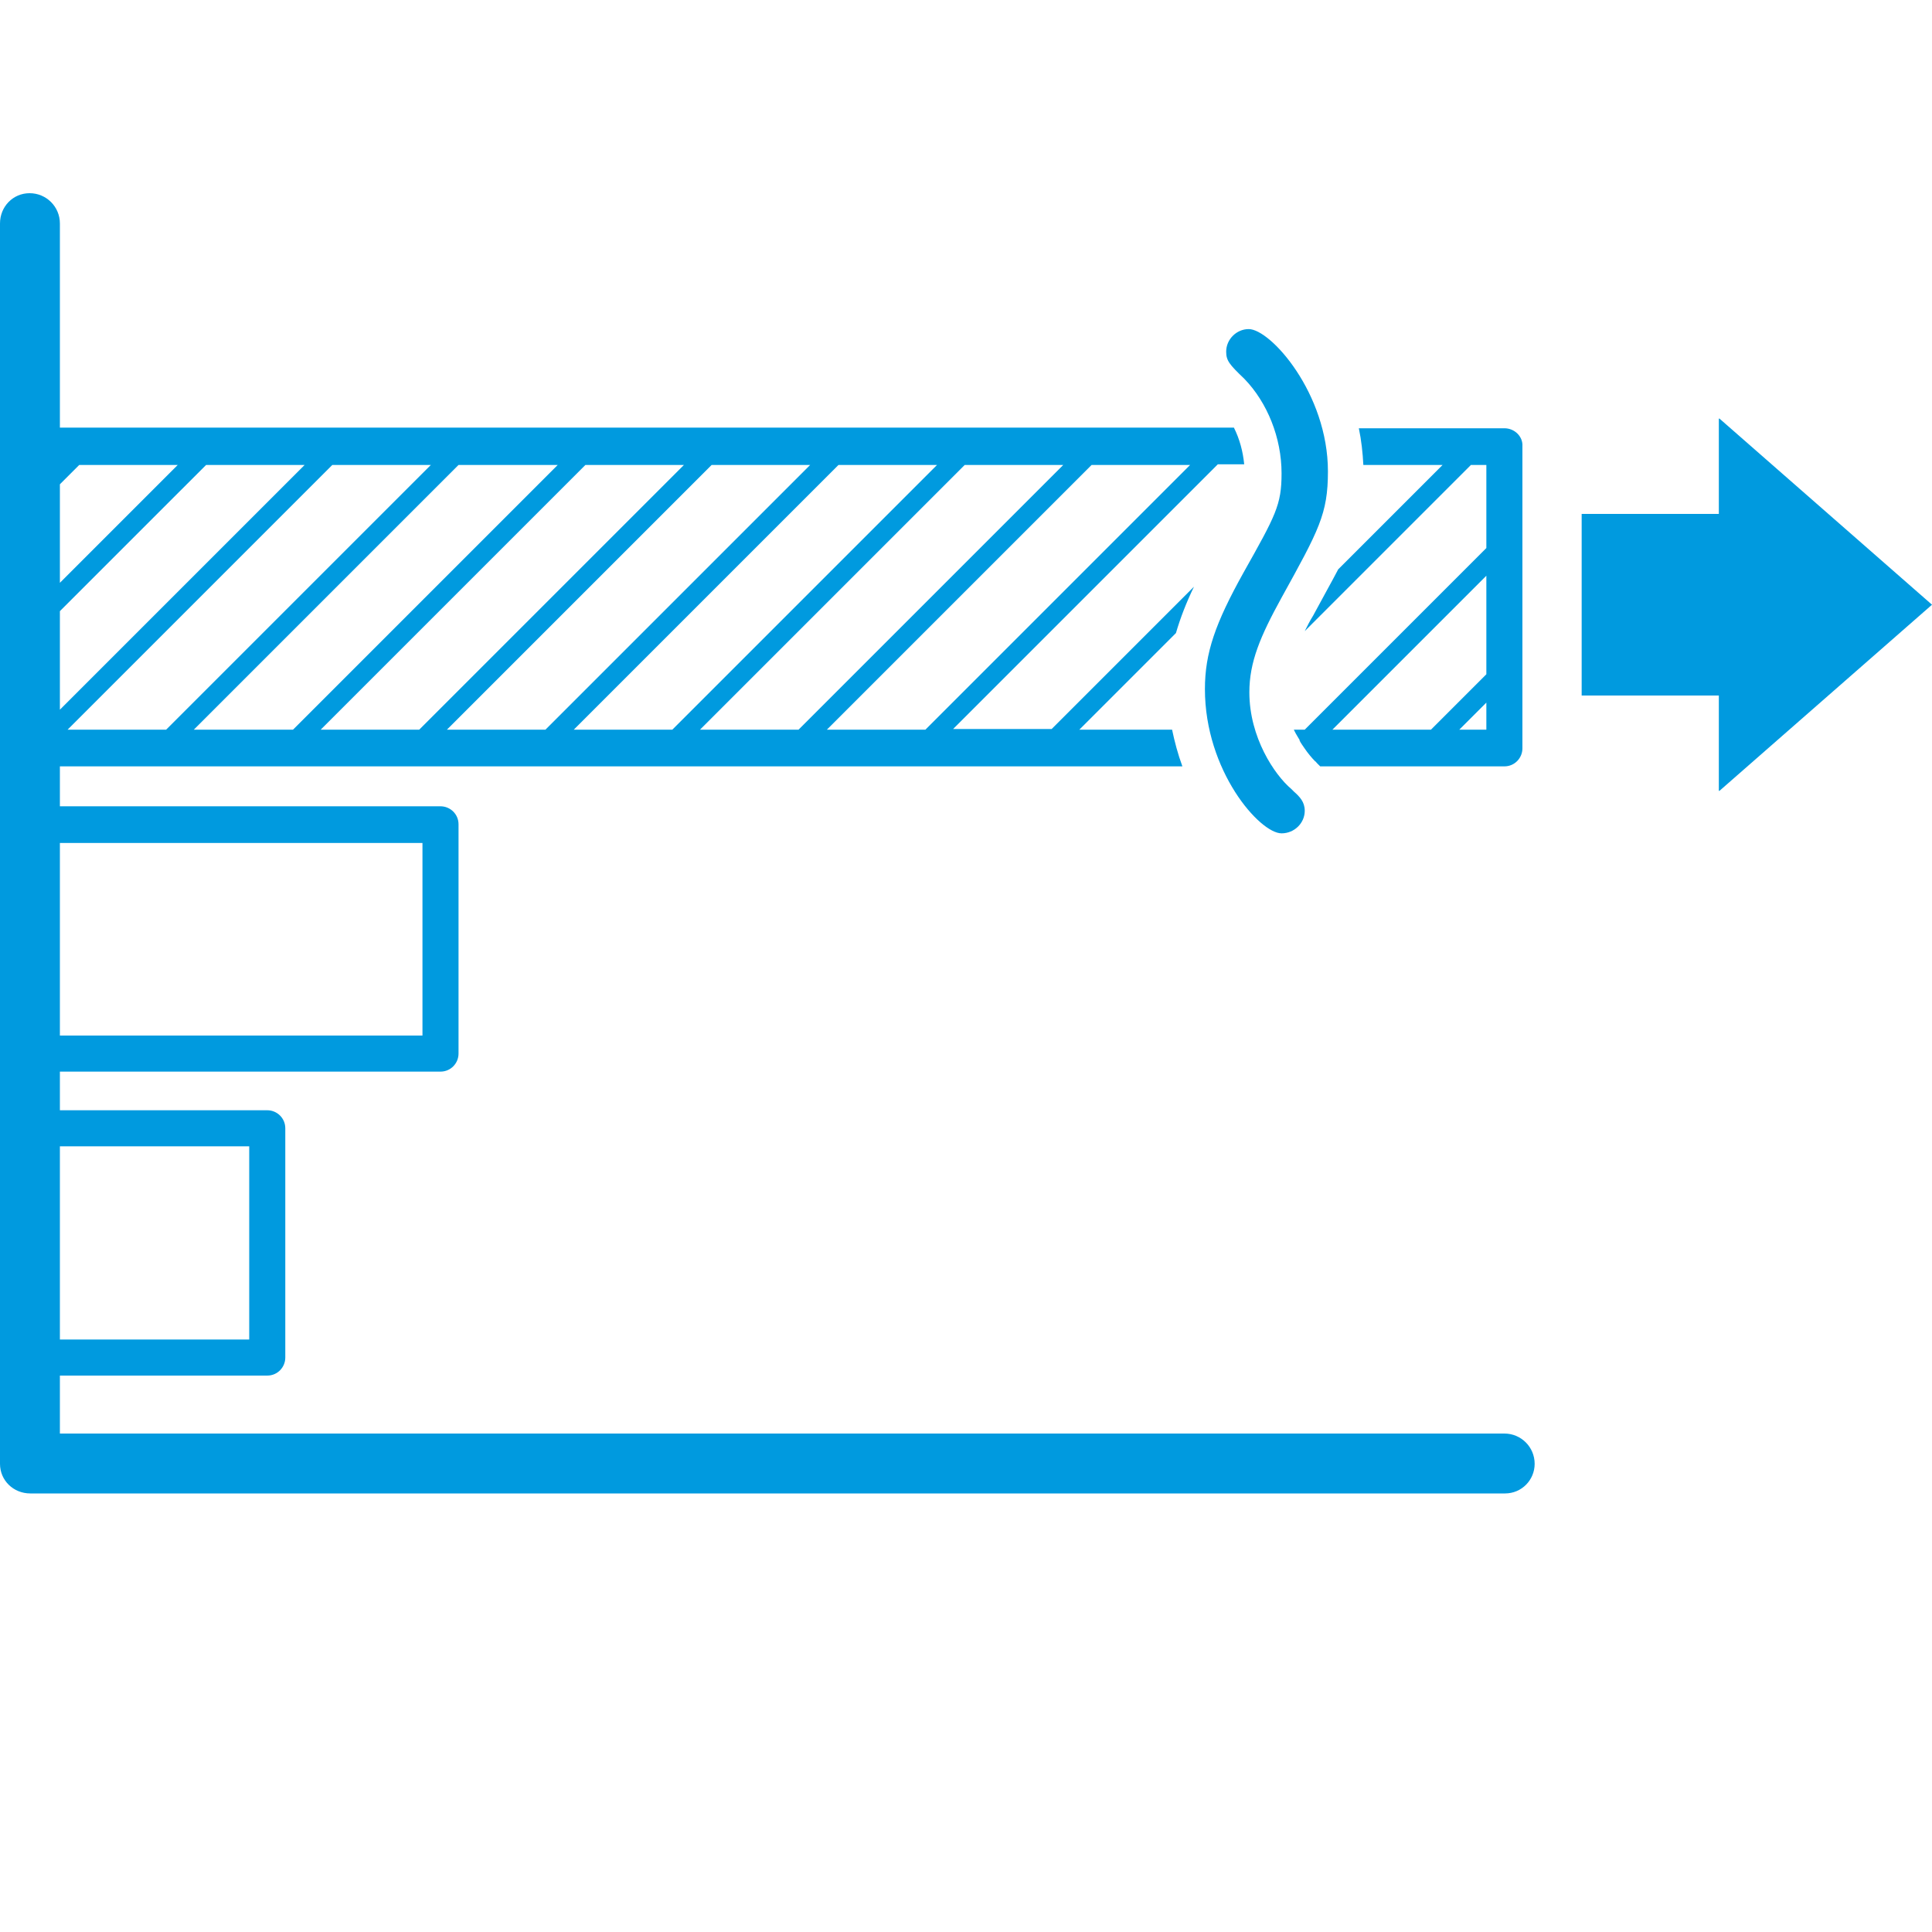 <?xml version="1.0" encoding="utf-8"?>
<!-- Generator: Adobe Illustrator 25.4.1, SVG Export Plug-In . SVG Version: 6.00 Build 0)  -->
<!DOCTYPE svg PUBLIC "-//W3C//DTD SVG 1.1//EN" "http://www.w3.org/Graphics/SVG/1.1/DTD/svg11.dtd">
<svg version="1.1" id="レイヤー_1" xmlns="http://www.w3.org/2000/svg" xmlns:xlink="http://www.w3.org/1999/xlink" x="0px"
	 y="0px" viewBox="0 0 300 300" style="enable-background:new 0 0 300 300;" xml:space="preserve">
<rect style="fill:none;" width="300" height="300"/>
<g>
	<path style="fill:#009ADF;" d="M245.6,79.8h21.3V65h0.1l33,28.9l-33,28.9h-0.1V108h-21.3L245.6,79.8L245.6,79.8z"/>
	<path style="fill:#009ADF;" d="M200.9,122.9l-0.4-0.4c-2.6-2.2-6.5-8-6.5-15c0-4.7,1.7-8.7,5-14.7c5.8-10.5,7.2-13,7.2-19.6
		c0-12.1-8.9-22.1-12.3-22.1c-1.9,0-3.5,1.6-3.5,3.5c0,1.4,0.5,2,2.8,4.2c3.6,3.7,5.8,9.2,5.8,14.7c0,4.9-0.9,6.5-5.9,15.4
		c-4.4,7.9-6,12.5-6,18.1c0,12.7,8.5,22.4,11.9,22.4c2,0,3.6-1.6,3.6-3.5C202.6,124.5,201.8,123.7,200.9,122.9z"/>
	<path style="fill:#009ADF;" d="M233.6,66.5H211c0.4,1.9,0.6,3.8,0.7,5.7H224l-16.2,16.2c-1.1,2.1-2.4,4.4-3.9,7.2c-0.5,0.8-0.9,1.6-1.3,2.4
		l25.8-25.8h2.4v12.9l-28.2,28.2h-1.7c0.2,0.4,0.4,0.8,0.6,1.1l0,0c0.1,0.2,0.2,0.3,0.3,0.5c0,0,0,0,0,0.1c0.2,0.4,0.5,0.8,0.7,1.1
		l0,0c0.6,0.9,1.3,1.7,1.7,2.1c0.1,0.1,0.2,0.1,0.2,0.2l0.3,0.3c0.1,0.1,0.2,0.2,0.3,0.3h28.6c1.6,0,2.8-1.3,2.8-2.8V69.3
		C236.5,67.8,235.2,66.5,233.6,66.5z M230.8,89.4v15.3l-8.6,8.6h-15.3L230.8,89.4z M226.6,113.3l4.2-4.2v4.2H226.6z"/>
	<path style="fill:#009ADF;" d="M233.6,222.6H9.3v-9h32.2c1.6,0,2.8-1.3,2.8-2.8v-35.6c0-1.6-1.3-2.8-2.8-2.8H9.3v-6h59.1
		c1.6,0,2.8-1.3,2.8-2.8V128c0-1.6-1.3-2.8-2.8-2.8H9.3V119h174.3c-0.7-1.9-1.2-3.8-1.6-5.7h-14.4l15-15c0.7-2.4,1.6-4.7,2.8-7.2
		l-22.1,22.1H148l41.1-41.1h4.1c-0.2-2-0.7-3.9-1.6-5.7H9.3V34.7c0-2.6-2.1-4.7-4.7-4.7S0,32.1,0,34.7v192.6c0,2.6,2.1,4.6,4.7,4.6
		h229c2.6,0,4.6-2.1,4.6-4.6C238.3,224.7,236.2,222.6,233.6,222.6z M38.7,178v30H9.3v-30H38.7L38.7,178z M65.6,130.9v29.9H9.3v-29.9
		H65.6L65.6,130.9z M184.8,72.2l-41.1,41.1h-15.3l41.1-41.1C169.5,72.2,184.8,72.2,184.8,72.2z M165.1,72.2L124,113.3h-15.3
		l41.1-41.1C149.8,72.2,165.1,72.2,165.1,72.2z M145.5,72.2l-41.1,41.1H89.1l41.1-41.1C130.2,72.2,145.5,72.2,145.5,72.2z
		 M125.8,72.2l-41.1,41.1H69.4l41.1-41.1C110.5,72.2,125.8,72.2,125.8,72.2z M106.2,72.2l-41.1,41.1H49.8l41.1-41.1
		C90.9,72.2,106.2,72.2,106.2,72.2z M86.6,72.2l-41.1,41.1H30.1l41.1-41.1C71.2,72.2,86.6,72.2,86.6,72.2z M66.9,72.2l-41.1,41.1
		H10.5l41.1-41.1C51.6,72.2,66.9,72.2,66.9,72.2z M47.3,72.2l-38,38V94.9L32,72.2H47.3z M12.3,72.2h15.3L9.3,90.5V75.2L12.3,72.2z"
		/>
</g>
</svg>
